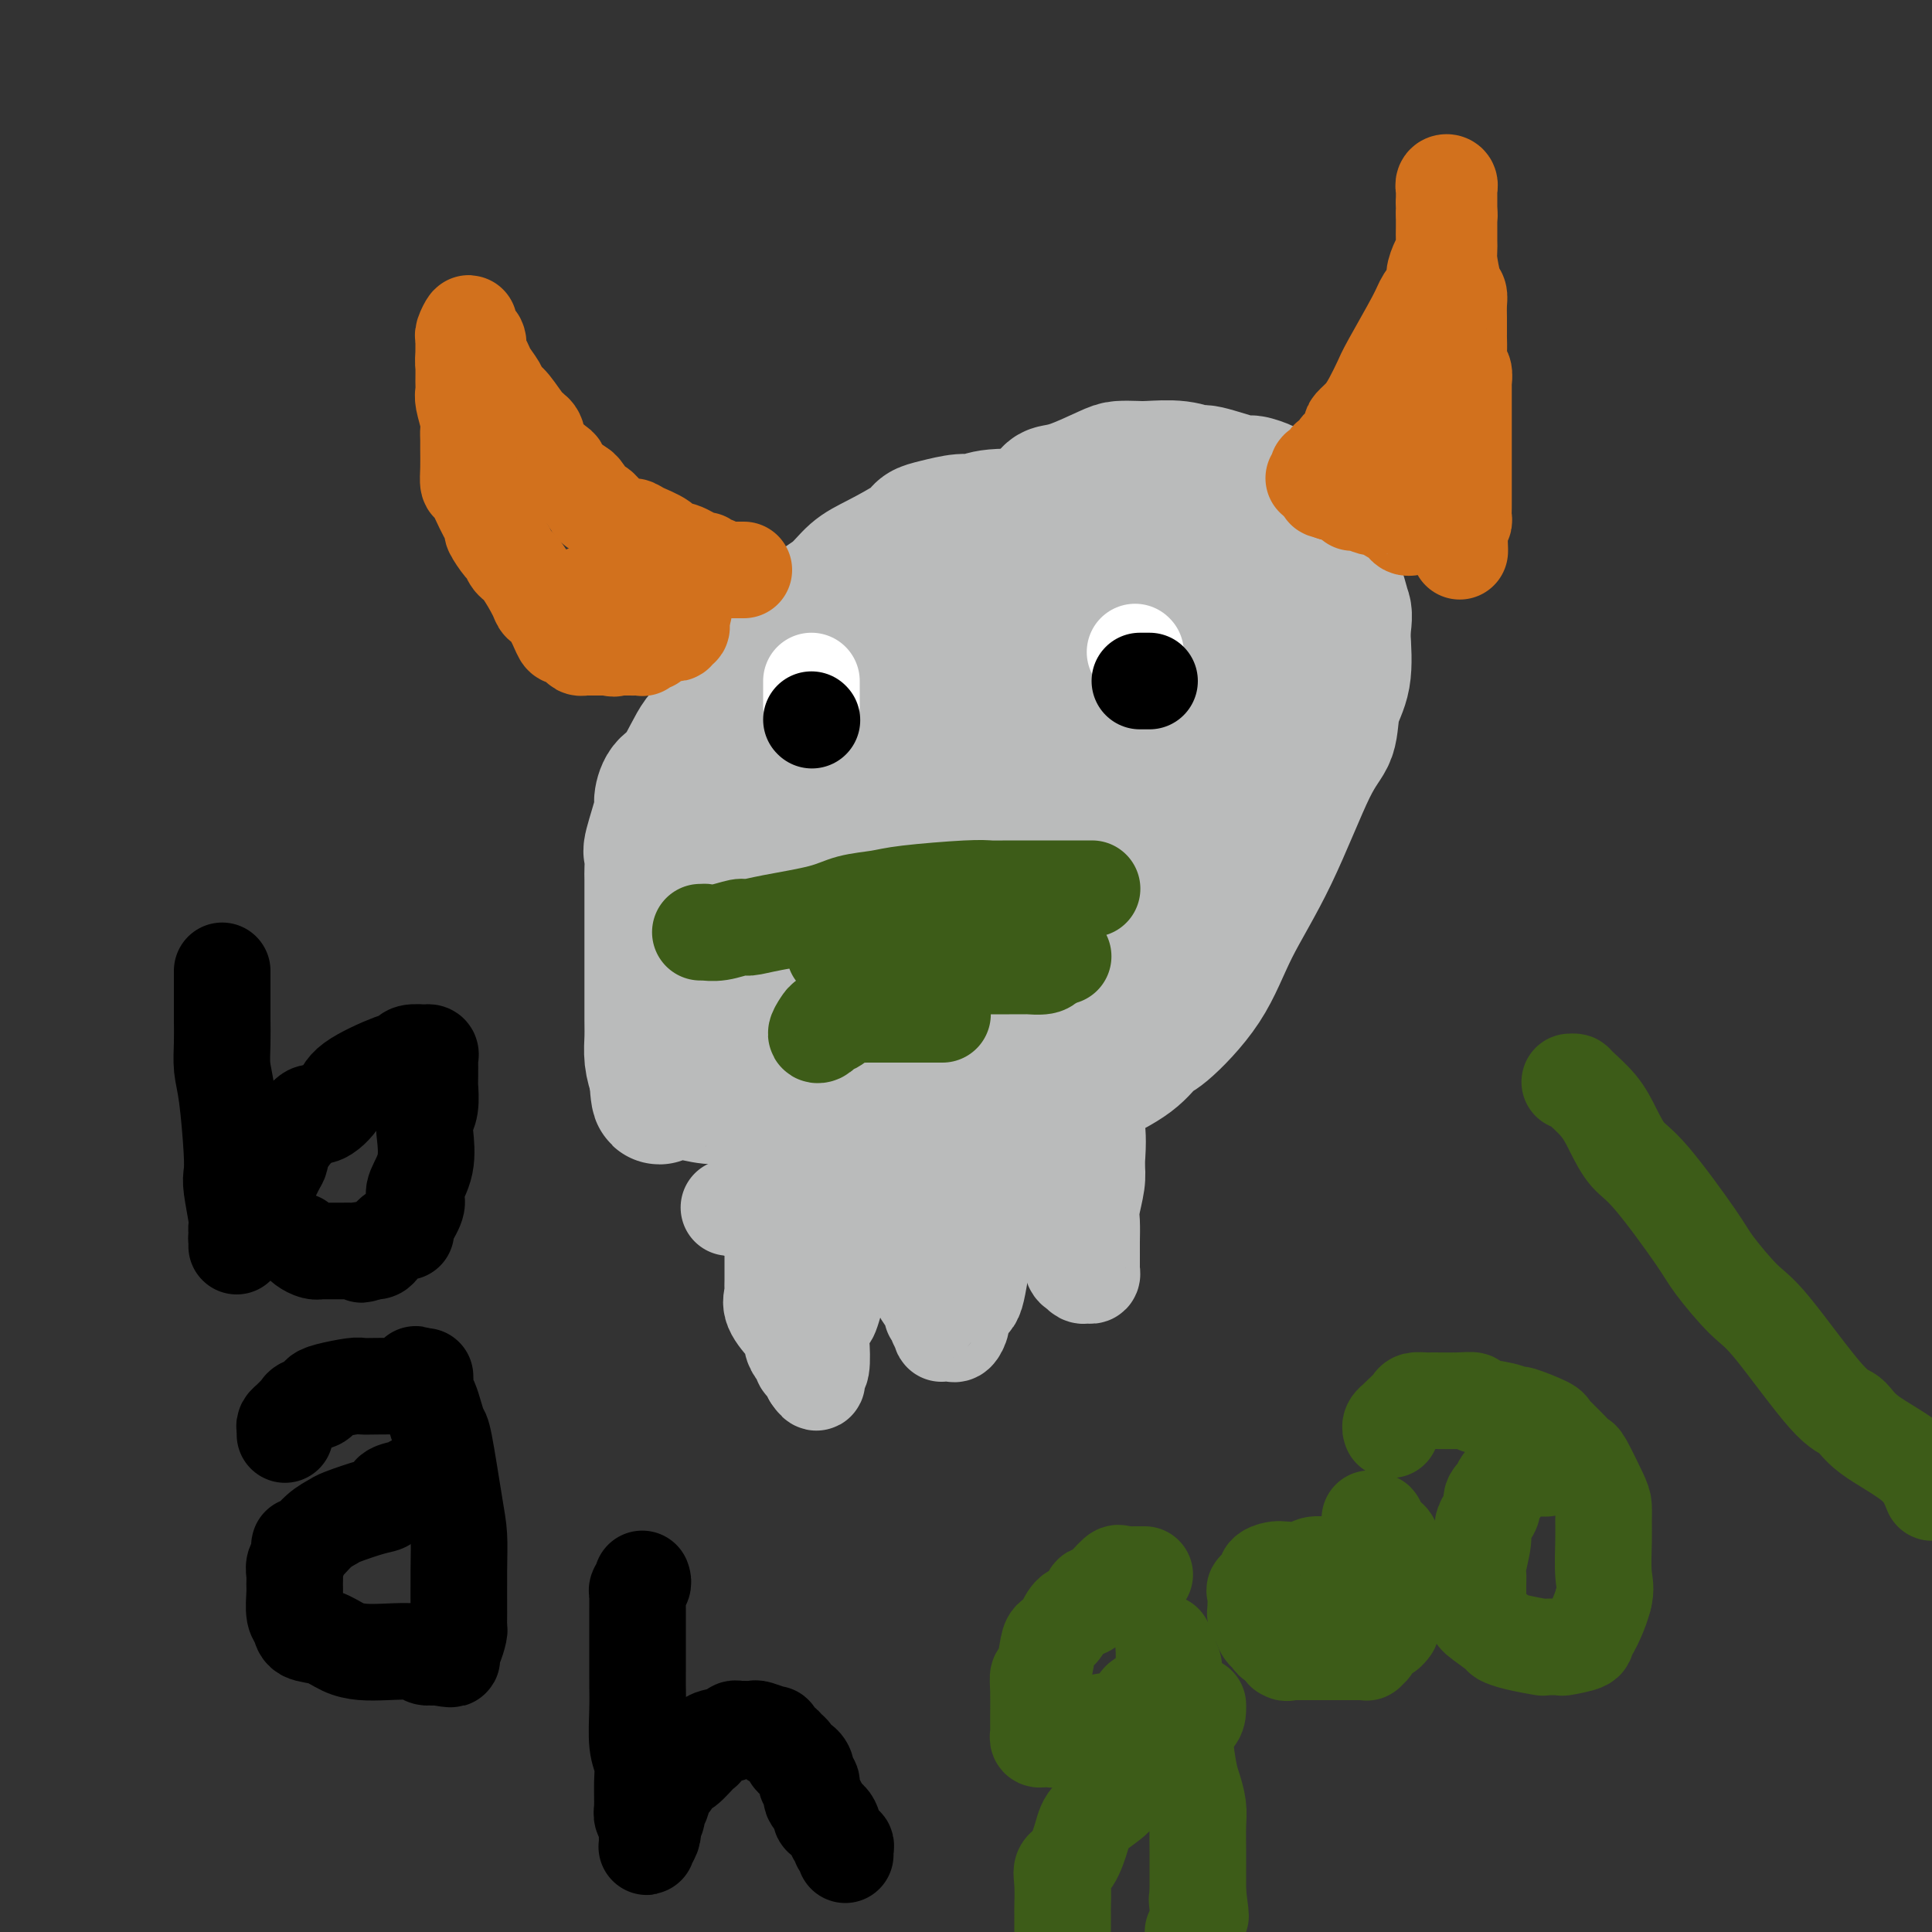 <svg viewBox='0 0 400 400' version='1.1' xmlns='http://www.w3.org/2000/svg' xmlns:xlink='http://www.w3.org/1999/xlink'><rect x="0" y="0" width="400" height="400" fill="#333333" stroke="none"/><g fill='none' stroke='#BABBBB' stroke-width='28' stroke-linecap='round' stroke-linejoin='round'><path d='M195,111c-0.344,-0.287 -0.687,-0.575 -1,0c-0.313,0.575 -0.595,2.011 -2,3c-1.405,0.989 -3.932,1.530 -5,2c-1.068,0.470 -0.675,0.870 -1,1c-0.325,0.130 -1.367,-0.010 -3,1c-1.633,1.010 -3.858,3.170 -5,4c-1.142,0.830 -1.202,0.330 -2,1c-0.798,0.670 -2.335,2.511 -4,4c-1.665,1.489 -3.457,2.628 -5,4c-1.543,1.372 -2.835,2.977 -4,4c-1.165,1.023 -2.201,1.462 -3,2c-0.799,0.538 -1.361,1.173 -3,3c-1.639,1.827 -4.354,4.844 -6,7c-1.646,2.156 -2.221,3.450 -3,4c-0.779,0.550 -1.762,0.355 -3,2c-1.238,1.645 -2.732,5.131 -4,7c-1.268,1.869 -2.312,2.120 -3,3c-0.688,0.880 -1.022,2.390 -1,3c0.022,0.610 0.398,0.319 0,2c-0.398,1.681 -1.571,5.332 -2,7c-0.429,1.668 -0.115,1.352 0,2c0.115,0.648 0.031,2.261 0,3c-0.031,0.739 -0.008,0.603 0,2c0.008,1.397 0.002,4.326 0,7c-0.002,2.674 -0.001,5.092 0,7c0.001,1.908 0.003,3.304 0,6c-0.003,2.696 -0.011,6.692 0,9c0.011,2.308 0.041,2.929 0,4c-0.041,1.071 -0.155,2.592 0,4c0.155,1.408 0.577,2.704 1,4'/><path d='M136,223c0.411,7.587 0.937,2.555 1,1c0.063,-1.555 -0.338,0.367 0,1c0.338,0.633 1.413,-0.022 2,0c0.587,0.022 0.685,0.723 1,1c0.315,0.277 0.846,0.131 1,0c0.154,-0.131 -0.070,-0.245 1,0c1.070,0.245 3.435,0.850 5,1c1.565,0.150 2.330,-0.156 3,0c0.670,0.156 1.244,0.774 3,1c1.756,0.226 4.695,0.061 7,0c2.305,-0.061 3.976,-0.017 6,0c2.024,0.017 4.401,0.006 6,0c1.599,-0.006 2.420,-0.008 6,0c3.580,0.008 9.917,0.028 13,0c3.083,-0.028 2.910,-0.102 4,0c1.090,0.102 3.442,0.380 7,0c3.558,-0.380 8.321,-1.419 11,-2c2.679,-0.581 3.274,-0.703 5,-1c1.726,-0.297 4.582,-0.770 6,-1c1.418,-0.230 1.397,-0.216 3,-1c1.603,-0.784 4.831,-2.367 7,-4c2.169,-1.633 3.280,-3.318 4,-4c0.720,-0.682 1.049,-0.363 3,-2c1.951,-1.637 5.525,-5.230 8,-9c2.475,-3.770 3.852,-7.719 6,-12c2.148,-4.281 5.066,-8.896 8,-15c2.934,-6.104 5.883,-13.696 8,-18c2.117,-4.304 3.403,-5.319 4,-7c0.597,-1.681 0.507,-4.030 1,-6c0.493,-1.970 1.569,-3.563 2,-6c0.431,-2.437 0.215,-5.719 0,-9'/><path d='M278,131c0.523,-4.132 0.330,-3.963 0,-5c-0.330,-1.037 -0.797,-3.279 -2,-6c-1.203,-2.721 -3.142,-5.919 -4,-8c-0.858,-2.081 -0.633,-3.045 -1,-4c-0.367,-0.955 -1.325,-1.900 -3,-3c-1.675,-1.100 -4.068,-2.355 -5,-3c-0.932,-0.645 -0.405,-0.680 -1,-1c-0.595,-0.320 -2.313,-0.927 -3,-1c-0.687,-0.073 -0.344,0.387 -2,0c-1.656,-0.387 -5.310,-1.620 -7,-2c-1.690,-0.380 -1.415,0.094 -2,0c-0.585,-0.094 -2.029,-0.756 -4,-1c-1.971,-0.244 -4.470,-0.069 -6,0c-1.530,0.069 -2.091,0.032 -3,0c-0.909,-0.032 -2.165,-0.058 -3,0c-0.835,0.058 -1.249,0.201 -3,1c-1.751,0.799 -4.838,2.254 -7,3c-2.162,0.746 -3.397,0.784 -4,1c-0.603,0.216 -0.572,0.609 -2,2c-1.428,1.391 -4.316,3.779 -6,5c-1.684,1.221 -2.166,1.276 -3,2c-0.834,0.724 -2.020,2.117 -3,3c-0.980,0.883 -1.753,1.257 -4,3c-2.247,1.743 -5.967,4.854 -8,7c-2.033,2.146 -2.379,3.326 -3,4c-0.621,0.674 -1.517,0.842 -3,3c-1.483,2.158 -3.552,6.305 -5,9c-1.448,2.695 -2.275,3.939 -3,5c-0.725,1.061 -1.349,1.940 -2,3c-0.651,1.060 -1.329,2.303 -2,4c-0.671,1.697 -1.336,3.849 -2,6'/><path d='M172,158c-3.486,6.096 -2.203,4.336 -2,4c0.203,-0.336 -0.676,0.754 -1,2c-0.324,1.246 -0.094,2.649 0,4c0.094,1.351 0.052,2.649 0,3c-0.052,0.351 -0.115,-0.246 0,0c0.115,0.246 0.407,1.335 1,2c0.593,0.665 1.488,0.907 2,1c0.512,0.093 0.641,0.037 1,0c0.359,-0.037 0.950,-0.055 3,0c2.050,0.055 5.560,0.185 8,0c2.440,-0.185 3.808,-0.684 5,-1c1.192,-0.316 2.206,-0.450 6,-1c3.794,-0.550 10.368,-1.517 14,-2c3.632,-0.483 4.321,-0.483 6,-1c1.679,-0.517 4.348,-1.552 6,-2c1.652,-0.448 2.287,-0.310 4,-1c1.713,-0.690 4.503,-2.209 6,-3c1.497,-0.791 1.701,-0.855 2,-1c0.299,-0.145 0.692,-0.372 1,-1c0.308,-0.628 0.531,-1.657 1,-3c0.469,-1.343 1.183,-3.000 2,-4c0.817,-1.000 1.736,-1.345 2,-2c0.264,-0.655 -0.129,-1.622 0,-3c0.129,-1.378 0.779,-3.166 1,-4c0.221,-0.834 0.013,-0.714 0,-1c-0.013,-0.286 0.167,-0.979 0,-2c-0.167,-1.021 -0.683,-2.370 -1,-3c-0.317,-0.630 -0.435,-0.540 -1,-1c-0.565,-0.460 -1.575,-1.470 -2,-2c-0.425,-0.530 -0.264,-0.580 -1,-1c-0.736,-0.420 -2.368,-1.210 -4,-2'/><path d='M231,133c-1.642,-1.097 -1.748,-0.841 -2,-1c-0.252,-0.159 -0.651,-0.733 -2,-1c-1.349,-0.267 -3.650,-0.228 -5,0c-1.350,0.228 -1.750,0.644 -3,1c-1.250,0.356 -3.351,0.650 -4,1c-0.649,0.350 0.155,0.755 -2,2c-2.155,1.245 -7.270,3.329 -10,5c-2.730,1.671 -3.076,2.930 -4,4c-0.924,1.070 -2.425,1.950 -5,4c-2.575,2.050 -6.225,5.271 -8,7c-1.775,1.729 -1.677,1.967 -2,3c-0.323,1.033 -1.067,2.860 -2,4c-0.933,1.140 -2.054,1.591 -3,4c-0.946,2.409 -1.718,6.774 -2,9c-0.282,2.226 -0.075,2.313 0,3c0.075,0.687 0.018,1.974 0,4c-0.018,2.026 0.002,4.792 0,6c-0.002,1.208 -0.026,0.858 0,1c0.026,0.142 0.103,0.775 1,1c0.897,0.225 2.615,0.043 4,0c1.385,-0.043 2.437,0.053 4,-1c1.563,-1.053 3.637,-3.257 5,-4c1.363,-0.743 2.015,-0.027 4,-2c1.985,-1.973 5.302,-6.637 7,-9c1.698,-2.363 1.776,-2.426 2,-3c0.224,-0.574 0.594,-1.659 1,-3c0.406,-1.341 0.849,-2.940 1,-4c0.151,-1.060 0.009,-1.583 0,-2c-0.009,-0.417 0.113,-0.728 0,-1c-0.113,-0.272 -0.461,-0.506 -1,-1c-0.539,-0.494 -1.270,-1.247 -2,-2'/><path d='M203,158c-0.728,-1.774 -1.548,-1.208 -2,-1c-0.452,0.208 -0.538,0.059 -2,0c-1.462,-0.059 -4.302,-0.027 -6,0c-1.698,0.027 -2.255,0.050 -3,0c-0.745,-0.050 -1.678,-0.175 -4,0c-2.322,0.175 -6.033,0.648 -8,1c-1.967,0.352 -2.191,0.584 -3,1c-0.809,0.416 -2.203,1.015 -4,2c-1.797,0.985 -3.998,2.355 -5,3c-1.002,0.645 -0.804,0.564 -1,1c-0.196,0.436 -0.784,1.387 -1,2c-0.216,0.613 -0.058,0.887 0,2c0.058,1.113 0.015,3.066 0,4c-0.015,0.934 -0.004,0.851 0,1c0.004,0.149 0.001,0.530 0,1c-0.001,0.470 -0.000,1.029 0,2c0.000,0.971 0.000,2.352 0,3c-0.000,0.648 -0.001,0.562 0,1c0.001,0.438 0.004,1.401 0,4c-0.004,2.599 -0.014,6.834 0,9c0.014,2.166 0.051,2.262 0,3c-0.051,0.738 -0.190,2.116 0,4c0.190,1.884 0.709,4.273 1,5c0.291,0.727 0.355,-0.208 1,0c0.645,0.208 1.872,1.558 2,2c0.128,0.442 -0.844,-0.025 0,0c0.844,0.025 3.502,0.543 5,1c1.498,0.457 1.834,0.855 2,1c0.166,0.145 0.160,0.039 2,0c1.840,-0.039 5.526,-0.011 8,0c2.474,0.011 3.737,0.006 5,0'/><path d='M190,210c5.252,0.370 5.884,-0.704 8,-2c2.116,-1.296 5.718,-2.815 11,-5c5.282,-2.185 12.245,-5.035 17,-7c4.755,-1.965 7.302,-3.045 9,-4c1.698,-0.955 2.545,-1.785 5,-4c2.455,-2.215 6.517,-5.816 9,-8c2.483,-2.184 3.387,-2.953 4,-4c0.613,-1.047 0.936,-2.373 2,-5c1.064,-2.627 2.871,-6.554 4,-9c1.129,-2.446 1.581,-3.412 2,-5c0.419,-1.588 0.806,-3.800 1,-5c0.194,-1.200 0.195,-1.389 1,-4c0.805,-2.611 2.413,-7.642 3,-11c0.587,-3.358 0.154,-5.041 0,-6c-0.154,-0.959 -0.029,-1.195 0,-3c0.029,-1.805 -0.038,-5.178 0,-7c0.038,-1.822 0.180,-2.091 0,-3c-0.180,-0.909 -0.681,-2.458 -1,-3c-0.319,-0.542 -0.456,-0.079 -1,-1c-0.544,-0.921 -1.496,-3.228 -2,-4c-0.504,-0.772 -0.558,-0.011 -1,0c-0.442,0.011 -1.270,-0.729 -2,-1c-0.730,-0.271 -1.362,-0.073 -2,0c-0.638,0.073 -1.283,0.019 -2,0c-0.717,-0.019 -1.506,-0.005 -2,0c-0.494,0.005 -0.692,0.001 -2,0c-1.308,-0.001 -3.726,0.003 -5,0c-1.274,-0.003 -1.403,-0.011 -2,0c-0.597,0.011 -1.661,0.041 -4,1c-2.339,0.959 -5.954,2.845 -8,4c-2.046,1.155 -2.523,1.577 -3,2'/><path d='M229,116c-2.349,1.281 -2.722,1.484 -3,2c-0.278,0.516 -0.460,1.346 -2,3c-1.540,1.654 -4.437,4.131 -6,6c-1.563,1.869 -1.791,3.131 -2,4c-0.209,0.869 -0.399,1.344 -1,3c-0.601,1.656 -1.614,4.491 -2,6c-0.386,1.509 -0.144,1.690 0,2c0.144,0.310 0.190,0.748 0,2c-0.190,1.252 -0.616,3.316 0,4c0.616,0.684 2.274,-0.013 3,0c0.726,0.013 0.521,0.736 1,1c0.479,0.264 1.643,0.070 3,0c1.357,-0.070 2.906,-0.016 4,0c1.094,0.016 1.733,-0.006 2,0c0.267,0.006 0.162,0.042 1,0c0.838,-0.042 2.618,-0.161 4,0c1.382,0.161 2.367,0.600 3,0c0.633,-0.600 0.916,-2.241 1,-3c0.084,-0.759 -0.030,-0.636 1,-1c1.030,-0.364 3.204,-1.214 4,-2c0.796,-0.786 0.213,-1.507 0,-2c-0.213,-0.493 -0.057,-0.758 0,-1c0.057,-0.242 0.015,-0.461 0,-1c-0.015,-0.539 -0.003,-1.398 0,-2c0.003,-0.602 -0.002,-0.946 0,-1c0.002,-0.054 0.011,0.181 0,0c-0.011,-0.181 -0.041,-0.780 0,-1c0.041,-0.220 0.155,-0.063 0,0c-0.155,0.063 -0.577,0.031 -1,0'/><path d='M239,135c-0.221,-1.472 -0.274,-1.153 0,-1c0.274,0.153 0.875,0.138 1,0c0.125,-0.138 -0.226,-0.401 0,-1c0.226,-0.599 1.030,-1.533 2,-2c0.970,-0.467 2.108,-0.465 3,-1c0.892,-0.535 1.539,-1.607 2,-2c0.461,-0.393 0.736,-0.107 1,0c0.264,0.107 0.518,0.035 1,0c0.482,-0.035 1.191,-0.035 2,0c0.809,0.035 1.717,0.103 2,0c0.283,-0.103 -0.060,-0.379 0,0c0.060,0.379 0.524,1.413 1,2c0.476,0.587 0.964,0.728 1,1c0.036,0.272 -0.381,0.676 0,2c0.381,1.324 1.561,3.570 2,5c0.439,1.430 0.137,2.045 0,3c-0.137,0.955 -0.109,2.248 0,3c0.109,0.752 0.299,0.961 0,3c-0.299,2.039 -1.088,5.909 -2,8c-0.912,2.091 -1.949,2.405 -2,3c-0.051,0.595 0.884,1.472 0,4c-0.884,2.528 -3.586,6.706 -5,9c-1.414,2.294 -1.539,2.704 -2,4c-0.461,1.296 -1.256,3.477 -2,5c-0.744,1.523 -1.437,2.388 -3,4c-1.563,1.612 -3.998,3.973 -5,5c-1.002,1.027 -0.572,0.722 -1,1c-0.428,0.278 -1.714,1.139 -3,2'/><path d='M232,192c-2.863,2.440 -4.019,2.540 -5,3c-0.981,0.460 -1.786,1.279 -3,2c-1.214,0.721 -2.838,1.343 -4,2c-1.162,0.657 -1.864,1.350 -4,2c-2.136,0.650 -5.706,1.259 -8,2c-2.294,0.741 -3.311,1.614 -4,2c-0.689,0.386 -1.051,0.286 -4,1c-2.949,0.714 -8.484,2.244 -11,3c-2.516,0.756 -2.014,0.740 -3,1c-0.986,0.260 -3.461,0.797 -5,1c-1.539,0.203 -2.143,0.073 -4,0c-1.857,-0.073 -4.967,-0.087 -7,0c-2.033,0.087 -2.988,0.276 -4,0c-1.012,-0.276 -2.081,-1.018 -3,-1c-0.919,0.018 -1.689,0.795 -3,0c-1.311,-0.795 -3.164,-3.164 -4,-4c-0.836,-0.836 -0.657,-0.141 -1,0c-0.343,0.141 -1.209,-0.273 -2,-2c-0.791,-1.727 -1.508,-4.766 -2,-6c-0.492,-1.234 -0.759,-0.663 -1,-1c-0.241,-0.337 -0.457,-1.584 -1,-3c-0.543,-1.416 -1.414,-3.002 -2,-4c-0.586,-0.998 -0.889,-1.407 -1,-2c-0.111,-0.593 -0.032,-1.369 0,-2c0.032,-0.631 0.015,-1.118 0,-2c-0.015,-0.882 -0.029,-2.160 0,-3c0.029,-0.840 0.102,-1.242 0,-2c-0.102,-0.758 -0.378,-1.873 0,-4c0.378,-2.127 1.409,-5.265 2,-7c0.591,-1.735 0.740,-2.067 1,-3c0.260,-0.933 0.630,-2.466 1,-4'/><path d='M150,161c1.247,-5.501 2.365,-6.754 3,-8c0.635,-1.246 0.786,-2.485 1,-4c0.214,-1.515 0.491,-3.306 1,-4c0.509,-0.694 1.251,-0.290 2,-1c0.749,-0.710 1.505,-2.534 2,-4c0.495,-1.466 0.729,-2.574 1,-3c0.271,-0.426 0.578,-0.171 2,-2c1.422,-1.829 3.957,-5.743 6,-8c2.043,-2.257 3.593,-2.856 5,-4c1.407,-1.144 2.671,-2.831 4,-4c1.329,-1.169 2.722,-1.820 5,-3c2.278,-1.180 5.439,-2.890 7,-4c1.561,-1.110 1.521,-1.622 2,-2c0.479,-0.378 1.478,-0.623 3,-1c1.522,-0.377 3.569,-0.885 5,-1c1.431,-0.115 2.247,0.164 3,0c0.753,-0.164 1.442,-0.769 4,-1c2.558,-0.231 6.985,-0.086 10,0c3.015,0.086 4.619,0.112 6,0c1.381,-0.112 2.539,-0.364 5,0c2.461,0.364 6.225,1.343 8,2c1.775,0.657 1.562,0.991 2,1c0.438,0.009 1.529,-0.309 2,0c0.471,0.309 0.322,1.244 1,2c0.678,0.756 2.182,1.332 3,2c0.818,0.668 0.951,1.428 1,2c0.049,0.572 0.013,0.957 0,2c-0.013,1.043 -0.003,2.743 0,4c0.003,1.257 0.001,2.069 0,3c-0.001,0.931 -0.000,1.980 0,3c0.000,1.020 0.000,2.010 0,3'/><path d='M244,131c0.050,3.848 0.176,6.968 0,9c-0.176,2.032 -0.652,2.976 -1,5c-0.348,2.024 -0.568,5.127 -1,7c-0.432,1.873 -1.077,2.514 -2,6c-0.923,3.486 -2.125,9.815 -3,14c-0.875,4.185 -1.423,6.226 -2,8c-0.577,1.774 -1.183,3.281 -2,6c-0.817,2.719 -1.844,6.651 -3,9c-1.156,2.349 -2.441,3.114 -3,4c-0.559,0.886 -0.392,1.891 -1,3c-0.608,1.109 -1.992,2.322 -3,3c-1.008,0.678 -1.641,0.823 -2,1c-0.359,0.177 -0.445,0.387 -1,1c-0.555,0.613 -1.580,1.630 -3,2c-1.420,0.370 -3.236,0.093 -4,0c-0.764,-0.093 -0.476,-0.001 -1,0c-0.524,0.001 -1.859,-0.090 -3,0c-1.141,0.090 -2.089,0.362 -3,0c-0.911,-0.362 -1.784,-1.356 -2,-2c-0.216,-0.644 0.227,-0.937 0,-1c-0.227,-0.063 -1.122,0.105 -2,-1c-0.878,-1.105 -1.738,-3.484 -2,-5c-0.262,-1.516 0.072,-2.168 0,-3c-0.072,-0.832 -0.552,-1.845 -1,-4c-0.448,-2.155 -0.863,-5.452 -1,-7c-0.137,-1.548 0.005,-1.345 0,-2c-0.005,-0.655 -0.156,-2.167 0,-4c0.156,-1.833 0.619,-3.986 1,-5c0.381,-1.014 0.679,-0.888 1,-1c0.321,-0.112 0.663,-0.460 1,-1c0.337,-0.540 0.668,-1.270 1,-2'/><path d='M202,171c1.246,-1.392 2.360,-0.373 3,0c0.640,0.373 0.805,0.100 1,0c0.195,-0.100 0.420,-0.028 1,0c0.580,0.028 1.514,0.010 2,0c0.486,-0.010 0.524,-0.014 1,0c0.476,0.014 1.392,0.046 2,0c0.608,-0.046 0.909,-0.170 1,0c0.091,0.170 -0.027,0.633 0,1c0.027,0.367 0.200,0.637 0,1c-0.200,0.363 -0.771,0.818 -1,1c-0.229,0.182 -0.114,0.091 0,0'/></g>
<g fill='none' stroke='#BABBBB' stroke-width='20' stroke-linecap='round' stroke-linejoin='round'><path d='M156,252c1.691,0.333 3.381,0.666 4,1c0.619,0.334 0.166,0.670 0,1c-0.166,0.330 -0.044,0.653 0,1c0.044,0.347 0.012,0.719 0,1c-0.012,0.281 -0.003,0.471 0,1c0.003,0.529 0.002,1.397 0,2c-0.002,0.603 -0.003,0.939 0,2c0.003,1.061 0.011,2.845 0,4c-0.011,1.155 -0.041,1.681 0,2c0.041,0.319 0.154,0.431 0,1c-0.154,0.569 -0.574,1.595 0,3c0.574,1.405 2.144,3.188 3,4c0.856,0.812 0.999,0.651 1,1c0.001,0.349 -0.141,1.207 0,2c0.141,0.793 0.563,1.522 1,2c0.437,0.478 0.888,0.706 1,1c0.112,0.294 -0.114,0.653 0,1c0.114,0.347 0.567,0.681 1,1c0.433,0.319 0.847,0.624 1,1c0.153,0.376 0.044,0.822 0,1c-0.044,0.178 -0.022,0.089 0,0'/><path d='M168,285c1.480,2.231 1.180,0.807 1,0c-0.180,-0.807 -0.241,-0.999 0,-1c0.241,-0.001 0.785,0.187 1,-1c0.215,-1.187 0.102,-3.750 0,-5c-0.102,-1.250 -0.192,-1.188 0,-2c0.192,-0.812 0.665,-2.497 1,-3c0.335,-0.503 0.531,0.177 1,-1c0.469,-1.177 1.211,-4.212 2,-6c0.789,-1.788 1.626,-2.329 2,-3c0.374,-0.671 0.285,-1.473 1,-3c0.715,-1.527 2.233,-3.778 3,-5c0.767,-1.222 0.784,-1.413 1,-2c0.216,-0.587 0.631,-1.569 1,-2c0.369,-0.431 0.691,-0.311 1,-1c0.309,-0.689 0.605,-2.185 1,-3c0.395,-0.815 0.891,-0.947 1,-1c0.109,-0.053 -0.167,-0.026 0,0c0.167,0.026 0.777,0.050 1,0c0.223,-0.050 0.060,-0.176 0,0c-0.060,0.176 -0.016,0.652 0,1c0.016,0.348 0.004,0.567 0,1c-0.004,0.433 -0.001,1.078 0,2c0.001,0.922 0.000,2.121 0,3c-0.000,0.879 -0.000,1.440 0,2'/><path d='M186,255c0.216,1.351 -0.246,0.727 0,2c0.246,1.273 1.198,4.442 2,6c0.802,1.558 1.454,1.504 2,2c0.546,0.496 0.988,1.543 1,2c0.012,0.457 -0.404,0.325 0,1c0.404,0.675 1.629,2.155 2,3c0.371,0.845 -0.111,1.053 0,1c0.111,-0.053 0.813,-0.368 1,0c0.187,0.368 -0.143,1.419 0,2c0.143,0.581 0.759,0.691 1,1c0.241,0.309 0.106,0.816 0,1c-0.106,0.184 -0.182,0.043 0,0c0.182,-0.043 0.623,0.011 1,0c0.377,-0.011 0.692,-0.088 1,0c0.308,0.088 0.611,0.340 1,0c0.389,-0.340 0.866,-1.271 1,-2c0.134,-0.729 -0.073,-1.257 0,-2c0.073,-0.743 0.426,-1.701 1,-2c0.574,-0.299 1.370,0.060 2,-2c0.630,-2.060 1.093,-6.541 2,-9c0.907,-2.459 2.256,-2.897 3,-4c0.744,-1.103 0.883,-2.872 2,-5c1.117,-2.128 3.214,-4.617 4,-6c0.786,-1.383 0.263,-1.661 0,-2c-0.263,-0.339 -0.266,-0.740 0,-1c0.266,-0.260 0.803,-0.378 1,-1c0.197,-0.622 0.056,-1.749 0,-2c-0.056,-0.251 -0.028,0.375 0,1'/><path d='M214,239c2.786,-5.543 0.749,-0.902 0,1c-0.749,1.902 -0.212,1.063 0,1c0.212,-0.063 0.097,0.651 0,1c-0.097,0.349 -0.178,0.335 0,1c0.178,0.665 0.614,2.010 1,3c0.386,0.990 0.720,1.625 1,2c0.280,0.375 0.505,0.489 1,2c0.495,1.511 1.261,4.419 2,6c0.739,1.581 1.451,1.834 2,2c0.549,0.166 0.935,0.244 1,1c0.065,0.756 -0.190,2.188 0,3c0.190,0.812 0.825,1.003 1,1c0.175,-0.003 -0.111,-0.200 0,0c0.111,0.200 0.618,0.798 1,1c0.382,0.202 0.638,0.009 1,0c0.362,-0.009 0.829,0.167 1,0c0.171,-0.167 0.046,-0.676 0,-1c-0.046,-0.324 -0.012,-0.464 0,-1c0.012,-0.536 0.002,-1.467 0,-2c-0.002,-0.533 0.003,-0.666 0,-1c-0.003,-0.334 -0.015,-0.868 0,-2c0.015,-1.132 0.055,-2.860 0,-4c-0.055,-1.140 -0.207,-1.692 0,-3c0.207,-1.308 0.773,-3.374 1,-5c0.227,-1.626 0.113,-2.813 0,-4'/><path d='M227,241c0.464,-5.286 0.124,-7.000 0,-8c-0.124,-1.000 -0.032,-1.287 0,-2c0.032,-0.713 0.005,-1.851 0,-3c-0.005,-1.149 0.014,-2.308 0,-3c-0.014,-0.692 -0.059,-0.918 0,-1c0.059,-0.082 0.223,-0.022 0,0c-0.223,0.022 -0.833,0.006 -1,0c-0.167,-0.006 0.109,-0.001 0,0c-0.109,0.001 -0.605,-0.003 -1,0c-0.395,0.003 -0.691,0.012 -1,0c-0.309,-0.012 -0.631,-0.047 -1,0c-0.369,0.047 -0.784,0.176 -1,1c-0.216,0.824 -0.232,2.345 -1,3c-0.768,0.655 -2.286,0.446 -3,1c-0.714,0.554 -0.623,1.872 -1,3c-0.377,1.128 -1.222,2.067 -2,3c-0.778,0.933 -1.490,1.861 -2,2c-0.510,0.139 -0.820,-0.510 -1,0c-0.180,0.510 -0.231,2.179 -1,3c-0.769,0.821 -2.256,0.793 -3,1c-0.744,0.207 -0.746,0.648 -1,1c-0.254,0.352 -0.760,0.615 -2,1c-1.240,0.385 -3.214,0.892 -4,1c-0.786,0.108 -0.385,-0.182 -1,0c-0.615,0.182 -2.245,0.837 -3,1c-0.755,0.163 -0.633,-0.166 -2,0c-1.367,0.166 -4.222,0.828 -6,1c-1.778,0.172 -2.479,-0.146 -3,0c-0.521,0.146 -0.863,0.756 -2,1c-1.137,0.244 -3.068,0.122 -5,0'/><path d='M179,247c-5.522,1.321 -3.328,1.125 -3,1c0.328,-0.125 -1.210,-0.177 -3,0c-1.790,0.177 -3.831,0.583 -5,1c-1.169,0.417 -1.464,0.844 -2,1c-0.536,0.156 -1.312,0.042 -2,0c-0.688,-0.042 -1.286,-0.011 -2,0c-0.714,0.011 -1.543,0.003 -2,0c-0.457,-0.003 -0.542,-0.001 -1,0c-0.458,0.001 -1.289,0.000 -2,0c-0.711,-0.000 -1.301,-0.000 -2,0c-0.699,0.000 -1.508,0.000 -2,0c-0.492,-0.000 -0.668,-0.000 -1,0c-0.332,0.000 -0.820,0.000 -1,0c-0.180,-0.000 -0.051,-0.000 0,0c0.051,0.000 0.026,0.000 0,0'/></g>
<g fill='none' stroke='#D2711D' stroke-width='20' stroke-linecap='round' stroke-linejoin='round'><path d='M154,118c-0.333,0.001 -0.667,0.001 -1,0c-0.333,-0.001 -0.667,-0.004 -1,0c-0.333,0.004 -0.666,0.016 -1,0c-0.334,-0.016 -0.667,-0.061 -1,0c-0.333,0.061 -0.664,0.229 -1,0c-0.336,-0.229 -0.678,-0.854 -1,-1c-0.322,-0.146 -0.625,0.187 -1,0c-0.375,-0.187 -0.822,-0.893 -1,-1c-0.178,-0.107 -0.085,0.385 -1,0c-0.915,-0.385 -2.836,-1.648 -4,-2c-1.164,-0.352 -1.571,0.209 -2,0c-0.429,-0.209 -0.881,-1.186 -2,-2c-1.119,-0.814 -2.906,-1.466 -4,-2c-1.094,-0.534 -1.497,-0.949 -2,-1c-0.503,-0.051 -1.108,0.263 -2,0c-0.892,-0.263 -2.070,-1.104 -3,-2c-0.930,-0.896 -1.610,-1.848 -2,-2c-0.390,-0.152 -0.490,0.498 -1,0c-0.510,-0.498 -1.432,-2.142 -2,-3c-0.568,-0.858 -0.784,-0.929 -1,-1'/><path d='M120,101c-2.015,-1.576 -2.553,-1.515 -3,-2c-0.447,-0.485 -0.804,-1.517 -1,-2c-0.196,-0.483 -0.230,-0.416 -1,-1c-0.770,-0.584 -2.276,-1.819 -3,-3c-0.724,-1.181 -0.665,-2.307 -1,-3c-0.335,-0.693 -1.063,-0.951 -2,-2c-0.937,-1.049 -2.082,-2.887 -3,-4c-0.918,-1.113 -1.609,-1.501 -2,-2c-0.391,-0.499 -0.482,-1.111 -1,-2c-0.518,-0.889 -1.462,-2.056 -2,-3c-0.538,-0.944 -0.670,-1.664 -1,-2c-0.330,-0.336 -0.859,-0.289 -1,-1c-0.141,-0.711 0.106,-2.179 0,-3c-0.106,-0.821 -0.563,-0.996 -1,-1c-0.437,-0.004 -0.853,0.163 -1,0c-0.147,-0.163 -0.025,-0.657 0,-1c0.025,-0.343 -0.046,-0.535 0,-1c0.046,-0.465 0.208,-1.204 0,-1c-0.208,0.204 -0.788,1.350 -1,2c-0.212,0.650 -0.057,0.803 0,1c0.057,0.197 0.015,0.438 0,1c-0.015,0.562 -0.004,1.446 0,2c0.004,0.554 0.002,0.777 0,1'/><path d='M96,74c-0.154,1.072 -0.037,1.253 0,2c0.037,0.747 -0.004,2.058 0,3c0.004,0.942 0.054,1.513 0,2c-0.054,0.487 -0.211,0.891 0,2c0.211,1.109 0.789,2.922 1,4c0.211,1.078 0.056,1.421 0,2c-0.056,0.579 -0.013,1.396 0,2c0.013,0.604 -0.005,0.996 0,2c0.005,1.004 0.034,2.620 0,4c-0.034,1.380 -0.130,2.525 0,3c0.130,0.475 0.486,0.282 1,1c0.514,0.718 1.184,2.348 2,4c0.816,1.652 1.776,3.325 2,4c0.224,0.675 -0.289,0.352 0,1c0.289,0.648 1.381,2.268 2,3c0.619,0.732 0.767,0.577 1,1c0.233,0.423 0.551,1.423 1,2c0.449,0.577 1.027,0.729 2,2c0.973,1.271 2.340,3.660 3,5c0.660,1.340 0.614,1.630 1,2c0.386,0.370 1.202,0.821 2,2c0.798,1.179 1.576,3.086 2,4c0.424,0.914 0.495,0.833 1,1c0.505,0.167 1.445,0.581 2,1c0.555,0.419 0.726,0.844 1,1c0.274,0.156 0.651,0.042 1,0c0.349,-0.042 0.671,-0.011 1,0c0.329,0.011 0.666,0.003 1,0c0.334,-0.003 0.667,-0.001 1,0c0.333,0.001 0.667,0.000 1,0c0.333,-0.000 0.667,-0.000 1,0'/><path d='M126,134c1.706,0.464 0.971,0.124 1,0c0.029,-0.124 0.821,-0.034 1,0c0.179,0.034 -0.254,0.010 0,0c0.254,-0.010 1.195,-0.007 2,0c0.805,0.007 1.474,0.017 2,0c0.526,-0.017 0.910,-0.061 1,0c0.090,0.061 -0.116,0.228 0,0c0.116,-0.228 0.552,-0.849 1,-1c0.448,-0.151 0.908,0.170 1,0c0.092,-0.170 -0.185,-0.830 0,-1c0.185,-0.170 0.833,0.151 1,0c0.167,-0.151 -0.148,-0.772 0,-1c0.148,-0.228 0.760,-0.061 1,0c0.240,0.061 0.107,0.017 0,0c-0.107,-0.017 -0.187,-0.009 0,0c0.187,0.009 0.642,0.017 1,0c0.358,-0.017 0.618,-0.060 1,0c0.382,0.060 0.887,0.224 1,0c0.113,-0.224 -0.166,-0.834 0,-1c0.166,-0.166 0.776,0.113 1,0c0.224,-0.113 0.060,-0.618 0,-1c-0.060,-0.382 -0.016,-0.641 0,-1c0.016,-0.359 0.005,-0.817 0,-1c-0.005,-0.183 -0.002,-0.092 0,0'/><path d='M141,127c1.224,-1.184 0.283,-0.643 0,-1c-0.283,-0.357 0.090,-1.612 0,-2c-0.090,-0.388 -0.645,0.092 -1,0c-0.355,-0.092 -0.512,-0.757 -1,-1c-0.488,-0.243 -1.307,-0.065 -2,0c-0.693,0.065 -1.259,0.017 -2,0c-0.741,-0.017 -1.655,-0.005 -2,0c-0.345,0.005 -0.120,0.001 -1,0c-0.880,-0.001 -2.866,-0.000 -4,0c-1.134,0.000 -1.418,0.000 -2,0c-0.582,-0.000 -1.463,-0.000 -2,0c-0.537,0.000 -0.731,0.000 -1,0c-0.269,-0.000 -0.615,-0.000 -1,0c-0.385,0.000 -0.810,0.000 -1,0c-0.190,-0.000 -0.144,-0.000 0,0c0.144,0.000 0.385,0.000 1,0c0.615,-0.000 1.604,-0.000 2,0c0.396,0.000 0.198,0.000 0,0'/><path d='M272,99c0.406,0.089 0.812,0.177 1,0c0.188,-0.177 0.159,-0.620 0,-1c-0.159,-0.380 -0.446,-0.697 0,-1c0.446,-0.303 1.626,-0.593 2,-1c0.374,-0.407 -0.060,-0.932 0,-1c0.060,-0.068 0.612,0.320 1,0c0.388,-0.320 0.612,-1.346 1,-2c0.388,-0.654 0.939,-0.934 1,-1c0.061,-0.066 -0.370,0.082 0,0c0.370,-0.082 1.541,-0.394 2,-1c0.459,-0.606 0.207,-1.506 0,-2c-0.207,-0.494 -0.368,-0.580 0,-1c0.368,-0.420 1.265,-1.173 2,-2c0.735,-0.827 1.309,-1.729 2,-3c0.691,-1.271 1.499,-2.911 2,-4c0.501,-1.089 0.694,-1.628 2,-4c1.306,-2.372 3.726,-6.579 5,-9c1.274,-2.421 1.403,-3.058 2,-4c0.597,-0.942 1.663,-2.191 2,-3c0.337,-0.809 -0.053,-1.178 0,-2c0.053,-0.822 0.550,-2.096 1,-3c0.450,-0.904 0.853,-1.438 1,-2c0.147,-0.562 0.040,-1.151 0,-2c-0.040,-0.849 -0.011,-1.957 0,-3c0.011,-1.043 0.006,-2.022 0,-3'/><path d='M299,44c0.309,-2.746 0.082,-2.112 0,-2c-0.082,0.112 -0.018,-0.297 0,-1c0.018,-0.703 -0.009,-1.701 0,-2c0.009,-0.299 0.055,0.100 0,0c-0.055,-0.100 -0.211,-0.700 0,-1c0.211,-0.300 0.789,-0.302 1,0c0.211,0.302 0.057,0.907 0,1c-0.057,0.093 -0.015,-0.326 0,0c0.015,0.326 0.004,1.397 0,2c-0.004,0.603 -0.001,0.739 0,1c0.001,0.261 0.000,0.646 0,1c-0.000,0.354 -0.000,0.677 0,1'/><path d='M300,44c0.155,1.120 0.042,0.920 0,1c-0.042,0.080 -0.012,0.441 0,1c0.012,0.559 0.006,1.316 0,2c-0.006,0.684 -0.012,1.296 0,2c0.012,0.704 0.042,1.500 0,2c-0.042,0.500 -0.155,0.703 0,2c0.155,1.297 0.577,3.689 1,5c0.423,1.311 0.845,1.540 1,2c0.155,0.460 0.042,1.151 0,2c-0.042,0.849 -0.012,1.856 0,3c0.012,1.144 0.007,2.424 0,3c-0.007,0.576 -0.016,0.449 0,1c0.016,0.551 0.057,1.779 0,3c-0.057,1.221 -0.211,2.435 0,3c0.211,0.565 0.789,0.481 1,1c0.211,0.519 0.057,1.642 0,2c-0.057,0.358 -0.015,-0.048 0,1c0.015,1.048 0.004,3.552 0,5c-0.004,1.448 -0.001,1.842 0,2c0.001,0.158 0.000,0.080 0,1c-0.000,0.920 -0.000,2.837 0,4c0.000,1.163 0.000,1.573 0,2c-0.000,0.427 0.000,0.873 0,2c-0.000,1.127 -0.000,2.936 0,4c0.000,1.064 0.001,1.384 0,2c-0.001,0.616 -0.003,1.527 0,2c0.003,0.473 0.011,0.508 0,1c-0.011,0.492 -0.041,1.440 0,2c0.041,0.560 0.155,0.731 0,1c-0.155,0.269 -0.577,0.634 -1,1'/><path d='M302,109c0.357,10.056 0.251,2.694 0,0c-0.251,-2.694 -0.646,-0.722 -1,0c-0.354,0.722 -0.668,0.193 -1,0c-0.332,-0.193 -0.680,-0.052 -1,0c-0.320,0.052 -0.610,0.014 -1,0c-0.390,-0.014 -0.881,-0.004 -1,0c-0.119,0.004 0.133,0.003 0,0c-0.133,-0.003 -0.652,-0.009 -1,0c-0.348,0.009 -0.526,0.031 -1,0c-0.474,-0.031 -1.243,-0.116 -2,0c-0.757,0.116 -1.503,0.433 -2,0c-0.497,-0.433 -0.747,-1.618 -1,-2c-0.253,-0.382 -0.509,0.037 -1,0c-0.491,-0.037 -1.218,-0.531 -2,-1c-0.782,-0.469 -1.621,-0.914 -2,-1c-0.379,-0.086 -0.300,0.188 -1,0c-0.700,-0.188 -2.180,-0.839 -3,-1c-0.820,-0.161 -0.979,0.167 -1,0c-0.021,-0.167 0.098,-0.828 0,-1c-0.098,-0.172 -0.411,0.146 -1,0c-0.589,-0.146 -1.454,-0.756 -2,-1c-0.546,-0.244 -0.773,-0.122 -1,0'/><path d='M276,102c-3.845,-1.083 -0.456,-0.290 1,0c1.456,0.290 0.981,0.077 1,0c0.019,-0.077 0.533,-0.017 1,0c0.467,0.017 0.885,-0.010 1,0c0.115,0.010 -0.075,0.055 0,0c0.075,-0.055 0.416,-0.211 1,0c0.584,0.211 1.412,0.789 2,1c0.588,0.211 0.936,0.056 1,0c0.064,-0.056 -0.154,-0.014 0,0c0.154,0.014 0.682,0.001 1,0c0.318,-0.001 0.428,0.010 1,0c0.572,-0.010 1.607,-0.041 2,0c0.393,0.041 0.144,0.152 0,0c-0.144,-0.152 -0.182,-0.568 0,-1c0.182,-0.432 0.585,-0.879 1,-1c0.415,-0.121 0.843,0.084 1,0c0.157,-0.084 0.043,-0.456 0,-1c-0.043,-0.544 -0.015,-1.259 0,-2c0.015,-0.741 0.018,-1.509 0,-2c-0.018,-0.491 -0.057,-0.706 0,-1c0.057,-0.294 0.211,-0.666 0,-1c-0.211,-0.334 -0.788,-0.628 -1,-1c-0.212,-0.372 -0.061,-0.820 0,-1c0.061,-0.180 0.030,-0.090 0,0'/><path d='M289,92c-0.002,-1.632 -0.007,-1.211 0,-2c0.007,-0.789 0.025,-2.788 0,-4c-0.025,-1.212 -0.094,-1.635 0,-2c0.094,-0.365 0.351,-0.670 1,-2c0.649,-1.330 1.691,-3.684 2,-5c0.309,-1.316 -0.113,-1.595 0,-2c0.113,-0.405 0.762,-0.935 1,-1c0.238,-0.065 0.064,0.336 0,0c-0.064,-0.336 -0.017,-1.410 0,-2c0.017,-0.590 0.005,-0.697 0,-1c-0.005,-0.303 -0.001,-0.801 0,-1c0.001,-0.199 0.001,-0.100 0,0'/></g>
<g fill='none' stroke='#FFFFFF' stroke-width='20' stroke-linecap='round' stroke-linejoin='round'><path d='M168,141c0.000,0.372 0.000,0.744 0,1c0.000,0.256 0.000,0.394 0,1c0.000,0.606 0.000,1.678 0,2c-0.000,0.322 0.000,-0.106 0,0c0.000,0.106 0.000,0.744 0,1c0.000,0.256 0.000,0.128 0,0'/><path d='M235,135c0.000,0.000 0.100,0.100 0.1,0.1'/></g>
<g fill='none' stroke='#000000' stroke-width='20' stroke-linecap='round' stroke-linejoin='round'><path d='M168,149c0.000,0.000 0.100,0.100 0.1,0.1'/><path d='M238,141c-0.311,0.000 -0.622,0.000 -1,0c-0.378,0.000 -0.822,0.000 -1,0c-0.178,0.000 -0.089,0.000 0,0'/><path d='M46,201c-0.000,0.361 -0.000,0.722 0,1c0.000,0.278 0.000,0.472 0,1c-0.000,0.528 -0.000,1.389 0,2c0.000,0.611 0.000,0.973 0,1c-0.000,0.027 -0.001,-0.282 0,0c0.001,0.282 0.003,1.156 0,2c-0.003,0.844 -0.011,1.657 0,3c0.011,1.343 0.042,3.217 0,5c-0.042,1.783 -0.156,3.474 0,5c0.156,1.526 0.581,2.885 1,6c0.419,3.115 0.830,7.986 1,11c0.170,3.014 0.098,4.170 0,5c-0.098,0.830 -0.222,1.334 0,3c0.222,1.666 0.792,4.493 1,6c0.208,1.507 0.056,1.693 0,2c-0.056,0.307 -0.016,0.735 0,1c0.016,0.265 0.006,0.369 0,1c-0.006,0.631 -0.009,1.791 0,2c0.009,0.209 0.030,-0.533 0,-1c-0.030,-0.467 -0.112,-0.659 0,-1c0.112,-0.341 0.419,-0.831 1,-1c0.581,-0.169 1.437,-0.019 2,-1c0.563,-0.981 0.832,-3.094 1,-4c0.168,-0.906 0.236,-0.605 1,-2c0.764,-1.395 2.225,-4.487 3,-6c0.775,-1.513 0.862,-1.446 1,-2c0.138,-0.554 0.325,-1.730 1,-3c0.675,-1.270 1.837,-2.635 3,-4'/><path d='M62,233c2.692,-4.187 2.921,-2.154 4,-2c1.079,0.154 3.008,-1.570 4,-3c0.992,-1.430 1.048,-2.565 3,-4c1.952,-1.435 5.800,-3.169 8,-4c2.200,-0.831 2.751,-0.759 3,-1c0.249,-0.241 0.196,-0.793 1,-1c0.804,-0.207 2.464,-0.068 3,0c0.536,0.068 -0.053,0.063 0,0c0.053,-0.063 0.746,-0.186 1,0c0.254,0.186 0.068,0.680 0,1c-0.068,0.320 -0.019,0.464 0,1c0.019,0.536 0.006,1.462 0,2c-0.006,0.538 -0.005,0.686 0,1c0.005,0.314 0.015,0.795 0,1c-0.015,0.205 -0.055,0.136 0,1c0.055,0.864 0.203,2.662 0,4c-0.203,1.338 -0.759,2.218 -1,3c-0.241,0.782 -0.168,1.467 0,3c0.168,1.533 0.429,3.913 0,6c-0.429,2.087 -1.549,3.880 -2,5c-0.451,1.120 -0.231,1.566 0,2c0.231,0.434 0.475,0.856 0,2c-0.475,1.144 -1.667,3.010 -2,4c-0.333,0.990 0.195,1.105 0,1c-0.195,-0.105 -1.112,-0.431 -2,0c-0.888,0.431 -1.746,1.618 -2,2c-0.254,0.382 0.097,-0.042 0,0c-0.097,0.042 -0.641,0.550 -1,1c-0.359,0.450 -0.531,0.843 -1,1c-0.469,0.157 -1.234,0.079 -2,0'/><path d='M76,259c-1.722,1.392 -1.026,0.373 -1,0c0.026,-0.373 -0.617,-0.100 -1,0c-0.383,0.100 -0.505,0.027 -1,0c-0.495,-0.027 -1.364,-0.006 -2,0c-0.636,0.006 -1.038,-0.001 -2,0c-0.962,0.001 -2.482,0.011 -3,0c-0.518,-0.011 -0.034,-0.041 0,0c0.034,0.041 -0.383,0.155 -1,0c-0.617,-0.155 -1.433,-0.578 -2,-1c-0.567,-0.422 -0.883,-0.845 -1,-1c-0.117,-0.155 -0.033,-0.044 0,0c0.033,0.044 0.017,0.022 0,0'/><path d='M93,307c-0.653,-0.001 -1.306,-0.001 -2,0c-0.694,0.001 -1.431,0.004 -2,0c-0.569,-0.004 -0.972,-0.013 -1,0c-0.028,0.013 0.320,0.049 0,0c-0.320,-0.049 -1.307,-0.183 -2,0c-0.693,0.183 -1.093,0.683 -2,1c-0.907,0.317 -2.321,0.452 -3,1c-0.679,0.548 -0.621,1.510 -1,2c-0.379,0.490 -1.194,0.507 -3,1c-1.806,0.493 -4.603,1.461 -6,2c-1.397,0.539 -1.392,0.648 -2,1c-0.608,0.352 -1.827,0.948 -3,2c-1.173,1.052 -2.300,2.561 -3,3c-0.700,0.439 -0.972,-0.191 -1,0c-0.028,0.191 0.189,1.204 0,2c-0.189,0.796 -0.784,1.376 -1,2c-0.216,0.624 -0.054,1.294 0,2c0.054,0.706 0.001,1.450 0,2c-0.001,0.550 0.050,0.906 0,2c-0.050,1.094 -0.201,2.927 0,4c0.201,1.073 0.755,1.387 1,2c0.245,0.613 0.180,1.523 1,2c0.820,0.477 2.524,0.519 4,1c1.476,0.481 2.723,1.401 4,2c1.277,0.599 2.582,0.879 4,1c1.418,0.121 2.947,0.084 5,0c2.053,-0.084 4.630,-0.215 6,0c1.370,0.215 1.534,0.776 2,1c0.466,0.224 1.233,0.112 2,0'/><path d='M90,343c4.853,0.835 3.486,0.423 3,0c-0.486,-0.423 -0.092,-0.859 0,-1c0.092,-0.141 -0.119,0.011 0,0c0.119,-0.011 0.568,-0.185 1,-1c0.432,-0.815 0.848,-2.272 1,-3c0.152,-0.728 0.039,-0.728 0,-1c-0.039,-0.272 -0.003,-0.816 0,-3c0.003,-2.184 -0.027,-6.009 0,-9c0.027,-2.991 0.109,-5.150 0,-7c-0.109,-1.850 -0.410,-3.391 -1,-7c-0.590,-3.609 -1.468,-9.286 -2,-12c-0.532,-2.714 -0.717,-2.466 -1,-3c-0.283,-0.534 -0.664,-1.850 -1,-3c-0.336,-1.150 -0.626,-2.134 -1,-3c-0.374,-0.866 -0.833,-1.616 -1,-2c-0.167,-0.384 -0.044,-0.404 0,-1c0.044,-0.596 0.009,-1.767 0,-2c-0.009,-0.233 0.008,0.474 0,1c-0.008,0.526 -0.041,0.872 0,1c0.041,0.128 0.154,0.036 0,0c-0.154,-0.036 -0.577,-0.018 -1,0'/><path d='M87,287c-1.420,-4.796 -0.971,-1.285 -1,0c-0.029,1.285 -0.536,0.345 -1,0c-0.464,-0.345 -0.884,-0.093 -1,0c-0.116,0.093 0.071,0.028 -1,0c-1.071,-0.028 -3.402,-0.019 -5,0c-1.598,0.019 -2.464,0.046 -3,0c-0.536,-0.046 -0.743,-0.167 -2,0c-1.257,0.167 -3.566,0.622 -5,1c-1.434,0.378 -1.995,0.679 -2,1c-0.005,0.321 0.546,0.663 0,1c-0.546,0.337 -2.189,0.668 -3,1c-0.811,0.332 -0.792,0.666 -1,1c-0.208,0.334 -0.644,0.668 -1,1c-0.356,0.332 -0.631,0.664 -1,1c-0.369,0.336 -0.831,0.678 -1,1c-0.169,0.322 -0.046,0.625 0,1c0.046,0.375 0.013,0.821 0,1c-0.013,0.179 -0.007,0.089 0,0'/><path d='M133,327c-0.030,-0.090 -0.061,-0.180 0,0c0.061,0.180 0.212,0.628 0,1c-0.212,0.372 -0.789,0.666 -1,1c-0.211,0.334 -0.057,0.708 0,1c0.057,0.292 0.015,0.501 0,1c-0.015,0.499 -0.004,1.289 0,2c0.004,0.711 0.001,1.343 0,2c-0.001,0.657 0.000,1.337 0,2c-0.000,0.663 -0.001,1.307 0,3c0.001,1.693 0.004,4.434 0,6c-0.004,1.566 -0.015,1.957 0,3c0.015,1.043 0.057,2.738 0,5c-0.057,2.262 -0.212,5.092 0,7c0.212,1.908 0.793,2.896 1,4c0.207,1.104 0.041,2.326 0,4c-0.041,1.674 0.042,3.801 0,5c-0.042,1.199 -0.208,1.472 0,2c0.208,0.528 0.792,1.312 1,2c0.208,0.688 0.042,1.281 0,2c-0.042,0.719 0.040,1.564 0,2c-0.040,0.436 -0.203,0.464 0,0c0.203,-0.464 0.772,-1.418 1,-2c0.228,-0.582 0.114,-0.791 0,-1'/><path d='M135,379c0.089,-0.599 -0.188,-0.597 0,-1c0.188,-0.403 0.842,-1.210 1,-2c0.158,-0.790 -0.179,-1.564 0,-2c0.179,-0.436 0.876,-0.534 1,-1c0.124,-0.466 -0.324,-1.298 0,-2c0.324,-0.702 1.422,-1.272 2,-2c0.578,-0.728 0.638,-1.613 1,-2c0.362,-0.387 1.025,-0.274 2,-1c0.975,-0.726 2.260,-2.289 3,-3c0.740,-0.711 0.934,-0.569 1,-1c0.066,-0.431 0.006,-1.436 1,-2c0.994,-0.564 3.044,-0.687 4,-1c0.956,-0.313 0.817,-0.817 1,-1c0.183,-0.183 0.687,-0.045 1,0c0.313,0.045 0.434,-0.003 1,0c0.566,0.003 1.575,0.056 2,0c0.425,-0.056 0.264,-0.222 1,0c0.736,0.222 2.368,0.833 3,1c0.632,0.167 0.265,-0.110 0,0c-0.265,0.110 -0.426,0.607 0,1c0.426,0.393 1.441,0.682 2,1c0.559,0.318 0.662,0.665 1,1c0.338,0.335 0.913,0.658 1,1c0.087,0.342 -0.312,0.702 0,1c0.312,0.298 1.337,0.536 2,1c0.663,0.464 0.965,1.156 1,2c0.035,0.844 -0.198,1.839 0,2c0.198,0.161 0.826,-0.514 1,0c0.174,0.514 -0.107,2.215 0,3c0.107,0.785 0.602,0.653 1,1c0.398,0.347 0.699,1.174 1,2'/><path d='M170,375c0.509,1.758 -0.218,1.155 0,1c0.218,-0.155 1.383,0.140 2,1c0.617,0.860 0.687,2.286 1,3c0.313,0.714 0.868,0.717 1,1c0.132,0.283 -0.161,0.847 0,1c0.161,0.153 0.775,-0.103 1,0c0.225,0.103 0.061,0.566 0,1c-0.061,0.434 -0.017,0.838 0,1c0.017,0.162 0.009,0.081 0,0'/></g>
<g fill='none' stroke='#3D5C18' stroke-width='20' stroke-linecap='round' stroke-linejoin='round'><path d='M226,184c0.089,-0.000 0.178,-0.000 0,0c-0.178,0.000 -0.624,0.000 -1,0c-0.376,-0.000 -0.683,-0.000 -1,0c-0.317,0.000 -0.646,0.000 -1,0c-0.354,-0.000 -0.734,-0.000 -1,0c-0.266,0.000 -0.416,0.000 -1,0c-0.584,-0.000 -1.600,-0.001 -2,0c-0.400,0.001 -0.182,0.003 -2,0c-1.818,-0.003 -5.670,-0.012 -8,0c-2.330,0.012 -3.137,0.044 -4,0c-0.863,-0.044 -1.782,-0.164 -5,0c-3.218,0.164 -8.734,0.611 -12,1c-3.266,0.389 -4.283,0.721 -6,1c-1.717,0.279 -4.135,0.504 -6,1c-1.865,0.496 -3.177,1.261 -6,2c-2.823,0.739 -7.157,1.452 -10,2c-2.843,0.548 -4.197,0.931 -5,1c-0.803,0.069 -1.056,-0.178 -2,0c-0.944,0.178 -2.579,0.780 -4,1c-1.421,0.220 -2.628,0.059 -3,0c-0.372,-0.059 0.092,-0.016 0,0c-0.092,0.016 -0.741,0.005 -1,0c-0.259,-0.005 -0.130,-0.002 0,0'/><path d='M174,195c-0.419,-0.083 -0.837,-0.166 -1,0c-0.163,0.166 -0.070,0.580 0,1c0.070,0.420 0.116,0.845 0,1c-0.116,0.155 -0.393,0.042 0,0c0.393,-0.042 1.456,-0.011 2,0c0.544,0.011 0.569,0.003 1,0c0.431,-0.003 1.268,-0.001 2,0c0.732,0.001 1.357,0.001 3,0c1.643,-0.001 4.303,-0.001 6,0c1.697,0.001 2.432,0.004 3,0c0.568,-0.004 0.969,-0.015 2,0c1.031,0.015 2.690,0.057 4,0c1.310,-0.057 2.270,-0.211 3,0c0.730,0.211 1.230,0.789 3,1c1.770,0.211 4.812,0.057 6,0c1.188,-0.057 0.523,-0.015 1,0c0.477,0.015 2.095,0.004 3,0c0.905,-0.004 1.096,-0.001 2,0c0.904,0.001 2.521,0.000 3,0c0.479,-0.000 -0.181,-0.000 0,0c0.181,0.000 1.203,0.000 2,0c0.797,-0.000 1.371,-0.000 1,0c-0.371,0.000 -1.685,0.000 -3,0'/><path d='M217,198c-0.451,0.166 -0.078,0.580 0,1c0.078,0.420 -0.139,0.845 -1,1c-0.861,0.155 -2.365,0.042 -3,0c-0.635,-0.042 -0.400,-0.011 -1,0c-0.600,0.011 -2.033,0.003 -3,0c-0.967,-0.003 -1.467,-0.001 -2,0c-0.533,0.001 -1.099,0.000 -2,0c-0.901,-0.000 -2.138,-0.001 -3,0c-0.862,0.001 -1.349,0.003 -2,0c-0.651,-0.003 -1.466,-0.012 -3,0c-1.534,0.012 -3.786,0.045 -5,0c-1.214,-0.045 -1.388,-0.167 -2,0c-0.612,0.167 -1.661,0.624 -3,1c-1.339,0.376 -2.968,0.670 -4,1c-1.032,0.330 -1.467,0.695 -2,1c-0.533,0.305 -1.165,0.551 -2,1c-0.835,0.449 -1.872,1.103 -3,2c-1.128,0.897 -2.345,2.037 -3,3c-0.655,0.963 -0.746,1.747 -1,2c-0.254,0.253 -0.669,-0.026 -1,0c-0.331,0.026 -0.578,0.358 -1,1c-0.422,0.642 -1.017,1.594 -1,2c0.017,0.406 0.648,0.266 1,0c0.352,-0.266 0.424,-0.659 1,-1c0.576,-0.341 1.655,-0.630 2,-1c0.345,-0.370 -0.044,-0.820 0,-1c0.044,-0.180 0.522,-0.090 1,0'/><path d='M174,211c1.417,-0.691 2.459,-0.917 3,-1c0.541,-0.083 0.582,-0.022 1,0c0.418,0.022 1.211,0.006 2,0c0.789,-0.006 1.572,-0.002 2,0c0.428,0.002 0.502,0.000 1,0c0.498,-0.000 1.421,-0.000 2,0c0.579,0.000 0.814,0.000 2,0c1.186,-0.000 3.323,-0.000 4,0c0.677,0.000 -0.106,0.000 0,0c0.106,-0.000 1.101,-0.000 2,0c0.899,0.000 1.704,0.000 2,0c0.296,-0.000 0.085,-0.000 0,0c-0.085,0.000 -0.042,0.000 0,0'/><path d='M237,326c-0.755,-0.002 -1.510,-0.003 -2,0c-0.490,0.003 -0.715,0.011 -1,0c-0.285,-0.011 -0.630,-0.042 -1,0c-0.370,0.042 -0.764,0.157 -1,0c-0.236,-0.157 -0.313,-0.585 -1,0c-0.687,0.585 -1.984,2.182 -3,3c-1.016,0.818 -1.752,0.856 -2,1c-0.248,0.144 -0.006,0.396 0,1c0.006,0.604 -0.222,1.562 -1,2c-0.778,0.438 -2.106,0.356 -3,1c-0.894,0.644 -1.354,2.013 -2,3c-0.646,0.987 -1.480,1.591 -2,2c-0.520,0.409 -0.728,0.621 -1,2c-0.272,1.379 -0.609,3.923 -1,5c-0.391,1.077 -0.837,0.688 -1,1c-0.163,0.312 -0.043,1.326 0,3c0.043,1.674 0.011,4.007 0,5c-0.011,0.993 0.000,0.644 0,1c-0.000,0.356 -0.012,1.416 0,2c0.012,0.584 0.047,0.694 0,1c-0.047,0.306 -0.177,0.810 0,1c0.177,0.190 0.661,0.067 1,0c0.339,-0.067 0.533,-0.077 1,0c0.467,0.077 1.208,0.243 2,0c0.792,-0.243 1.635,-0.894 2,-1c0.365,-0.106 0.253,0.333 1,0c0.747,-0.333 2.352,-1.437 4,-2c1.648,-0.563 3.339,-0.584 5,-1c1.661,-0.416 3.293,-1.227 4,-2c0.707,-0.773 0.488,-1.506 1,-2c0.512,-0.494 1.756,-0.747 3,-1'/><path d='M239,351c2.950,-1.351 1.326,-0.729 1,-1c-0.326,-0.271 0.645,-1.434 1,-2c0.355,-0.566 0.095,-0.533 0,-1c-0.095,-0.467 -0.026,-1.434 0,-2c0.026,-0.566 0.007,-0.731 0,-1c-0.007,-0.269 -0.003,-0.644 0,-1c0.003,-0.356 0.005,-0.695 0,-1c-0.005,-0.305 -0.016,-0.577 0,-1c0.016,-0.423 0.061,-0.998 0,-1c-0.061,-0.002 -0.227,0.569 0,1c0.227,0.431 0.848,0.723 1,1c0.152,0.277 -0.166,0.539 0,1c0.166,0.461 0.814,1.123 1,2c0.186,0.877 -0.091,1.971 0,3c0.091,1.029 0.549,1.993 1,3c0.451,1.007 0.895,2.058 1,3c0.105,0.942 -0.130,1.776 0,4c0.130,2.224 0.623,5.838 1,8c0.377,2.162 0.637,2.873 1,4c0.363,1.127 0.829,2.671 1,4c0.171,1.329 0.046,2.445 0,4c-0.046,1.555 -0.012,3.551 0,5c0.012,1.449 0.003,2.352 0,3c-0.003,0.648 -0.001,1.042 0,2c0.001,0.958 0.000,2.479 0,4'/><path d='M248,392c1.086,8.188 0.301,3.659 0,2c-0.301,-1.659 -0.120,-0.447 0,1c0.120,1.447 0.177,3.128 0,4c-0.177,0.872 -0.589,0.936 -1,1'/><path d='M220,399c-0.001,0.344 -0.002,0.688 0,0c0.002,-0.688 0.006,-2.408 0,-3c-0.006,-0.592 -0.023,-0.055 0,-1c0.023,-0.945 0.086,-3.372 0,-5c-0.086,-1.628 -0.321,-2.458 0,-3c0.321,-0.542 1.200,-0.795 2,-2c0.800,-1.205 1.523,-3.362 2,-5c0.477,-1.638 0.710,-2.758 2,-4c1.290,-1.242 3.638,-2.608 5,-4c1.362,-1.392 1.738,-2.810 4,-5c2.262,-2.190 6.410,-5.151 8,-7c1.590,-1.849 0.622,-2.587 1,-3c0.378,-0.413 2.101,-0.503 3,-1c0.899,-0.497 0.973,-1.403 1,-2c0.027,-0.597 0.008,-0.885 0,-1c-0.008,-0.115 -0.004,-0.058 0,0'/><path d='M280,323c-0.294,0.030 -0.587,0.061 -1,0c-0.413,-0.061 -0.944,-0.213 -1,0c-0.056,0.213 0.363,0.793 0,1c-0.363,0.207 -1.508,0.042 -2,0c-0.492,-0.042 -0.329,0.041 -1,0c-0.671,-0.041 -2.174,-0.205 -3,0c-0.826,0.205 -0.976,0.780 -2,1c-1.024,0.220 -2.923,0.087 -4,0c-1.077,-0.087 -1.332,-0.126 -2,0c-0.668,0.126 -1.748,0.419 -2,1c-0.252,0.581 0.325,1.451 0,2c-0.325,0.549 -1.551,0.778 -2,1c-0.449,0.222 -0.121,0.437 0,1c0.121,0.563 0.037,1.475 0,2c-0.037,0.525 -0.025,0.664 0,1c0.025,0.336 0.062,0.868 0,1c-0.062,0.132 -0.223,-0.137 0,0c0.223,0.137 0.829,0.680 1,1c0.171,0.320 -0.095,0.415 0,1c0.095,0.585 0.550,1.659 1,2c0.450,0.341 0.894,-0.049 1,0c0.106,0.049 -0.126,0.539 0,1c0.126,0.461 0.611,0.893 1,1c0.389,0.107 0.683,-0.112 1,0c0.317,0.112 0.659,0.556 1,1'/><path d='M266,341c0.941,1.619 0.293,1.166 0,1c-0.293,-0.166 -0.233,-0.044 0,0c0.233,0.044 0.637,0.012 1,0c0.363,-0.012 0.685,-0.003 1,0c0.315,0.003 0.624,0.001 1,0c0.376,-0.001 0.821,-0.000 1,0c0.179,0.000 0.093,0.000 1,0c0.907,-0.000 2.806,-0.000 4,0c1.194,0.000 1.682,0.000 2,0c0.318,-0.000 0.468,-0.000 1,0c0.532,0.000 1.448,0.001 2,0c0.552,-0.001 0.741,-0.004 1,0c0.259,0.004 0.589,0.013 1,0c0.411,-0.013 0.901,-0.050 1,0c0.099,0.050 -0.195,0.186 0,0c0.195,-0.186 0.879,-0.695 1,-1c0.121,-0.305 -0.321,-0.408 0,-1c0.321,-0.592 1.407,-1.673 2,-2c0.593,-0.327 0.695,0.102 1,0c0.305,-0.102 0.814,-0.733 1,-1c0.186,-0.267 0.050,-0.169 0,-1c-0.050,-0.831 -0.013,-2.590 0,-4c0.013,-1.410 0.002,-2.471 0,-3c-0.002,-0.529 0.006,-0.527 0,-2c-0.006,-1.473 -0.025,-4.423 0,-6c0.025,-1.577 0.094,-1.782 0,-2c-0.094,-0.218 -0.351,-0.451 -1,-1c-0.649,-0.549 -1.689,-1.415 -2,-2c-0.311,-0.585 0.109,-0.888 0,-1c-0.109,-0.112 -0.745,-0.032 -1,0c-0.255,0.032 -0.127,0.016 0,0'/><path d='M284,315c-0.667,-1.000 -0.333,-0.500 0,0'/><path d='M320,304c-0.791,-0.004 -1.583,-0.008 -2,0c-0.417,0.008 -0.460,0.029 -1,0c-0.540,-0.029 -1.578,-0.107 -2,0c-0.422,0.107 -0.228,0.399 -1,1c-0.772,0.601 -2.511,1.512 -3,2c-0.489,0.488 0.271,0.553 0,1c-0.271,0.447 -1.574,1.275 -2,2c-0.426,0.725 0.026,1.346 0,2c-0.026,0.654 -0.529,1.340 -1,2c-0.471,0.660 -0.911,1.293 -1,2c-0.089,0.707 0.172,1.488 0,3c-0.172,1.512 -0.779,3.756 -1,5c-0.221,1.244 -0.058,1.489 0,2c0.058,0.511 0.012,1.287 0,2c-0.012,0.713 0.011,1.365 0,2c-0.011,0.635 -0.057,1.255 0,2c0.057,0.745 0.218,1.614 0,2c-0.218,0.386 -0.814,0.289 0,1c0.814,0.711 3.038,2.229 4,3c0.962,0.771 0.661,0.795 1,1c0.339,0.205 1.316,0.592 3,1c1.684,0.408 4.074,0.839 5,1c0.926,0.161 0.387,0.054 1,0c0.613,-0.054 2.376,-0.053 3,0c0.624,0.053 0.107,0.159 1,0c0.893,-0.159 3.195,-0.584 4,-1c0.805,-0.416 0.113,-0.823 0,-1c-0.113,-0.177 0.354,-0.125 1,-1c0.646,-0.875 1.470,-2.679 2,-4c0.530,-1.321 0.765,-2.161 1,-3'/><path d='M332,331c0.619,-2.154 0.165,-3.038 0,-5c-0.165,-1.962 -0.041,-5.003 0,-7c0.041,-1.997 -0.002,-2.950 0,-4c0.002,-1.050 0.047,-2.196 0,-3c-0.047,-0.804 -0.187,-1.266 -1,-3c-0.813,-1.734 -2.297,-4.741 -3,-6c-0.703,-1.259 -0.623,-0.772 -1,-1c-0.377,-0.228 -1.210,-1.173 -2,-2c-0.790,-0.827 -1.536,-1.536 -2,-2c-0.464,-0.464 -0.644,-0.684 -1,-1c-0.356,-0.316 -0.886,-0.729 -1,-1c-0.114,-0.271 0.190,-0.401 -1,-1c-1.190,-0.599 -3.872,-1.667 -5,-2c-1.128,-0.333 -0.701,0.068 -1,0c-0.299,-0.068 -1.323,-0.607 -3,-1c-1.677,-0.393 -4.006,-0.641 -5,-1c-0.994,-0.359 -0.651,-0.829 -1,-1c-0.349,-0.171 -1.388,-0.044 -3,0c-1.612,0.044 -3.797,0.004 -5,0c-1.203,-0.004 -1.422,0.027 -2,0c-0.578,-0.027 -1.513,-0.113 -2,0c-0.487,0.113 -0.527,0.425 -1,1c-0.473,0.575 -1.381,1.412 -2,2c-0.619,0.588 -0.950,0.928 -1,1c-0.050,0.072 0.183,-0.125 0,0c-0.183,0.125 -0.780,0.572 -1,1c-0.220,0.428 -0.063,0.837 0,1c0.063,0.163 0.031,0.082 0,0'/><path d='M325,224c0.411,-0.023 0.823,-0.046 1,0c0.177,0.046 0.121,0.160 1,1c0.879,0.840 2.694,2.406 4,4c1.306,1.594 2.104,3.217 3,5c0.896,1.783 1.891,3.727 3,5c1.109,1.273 2.330,1.874 5,5c2.670,3.126 6.787,8.778 9,12c2.213,3.222 2.522,4.013 4,6c1.478,1.987 4.126,5.170 6,7c1.874,1.830 2.974,2.308 6,6c3.026,3.692 7.979,10.597 11,14c3.021,3.403 4.109,3.304 5,4c0.891,0.696 1.586,2.187 4,4c2.414,1.813 6.547,3.946 9,6c2.453,2.054 3.227,4.027 4,6'/></g>
</svg>